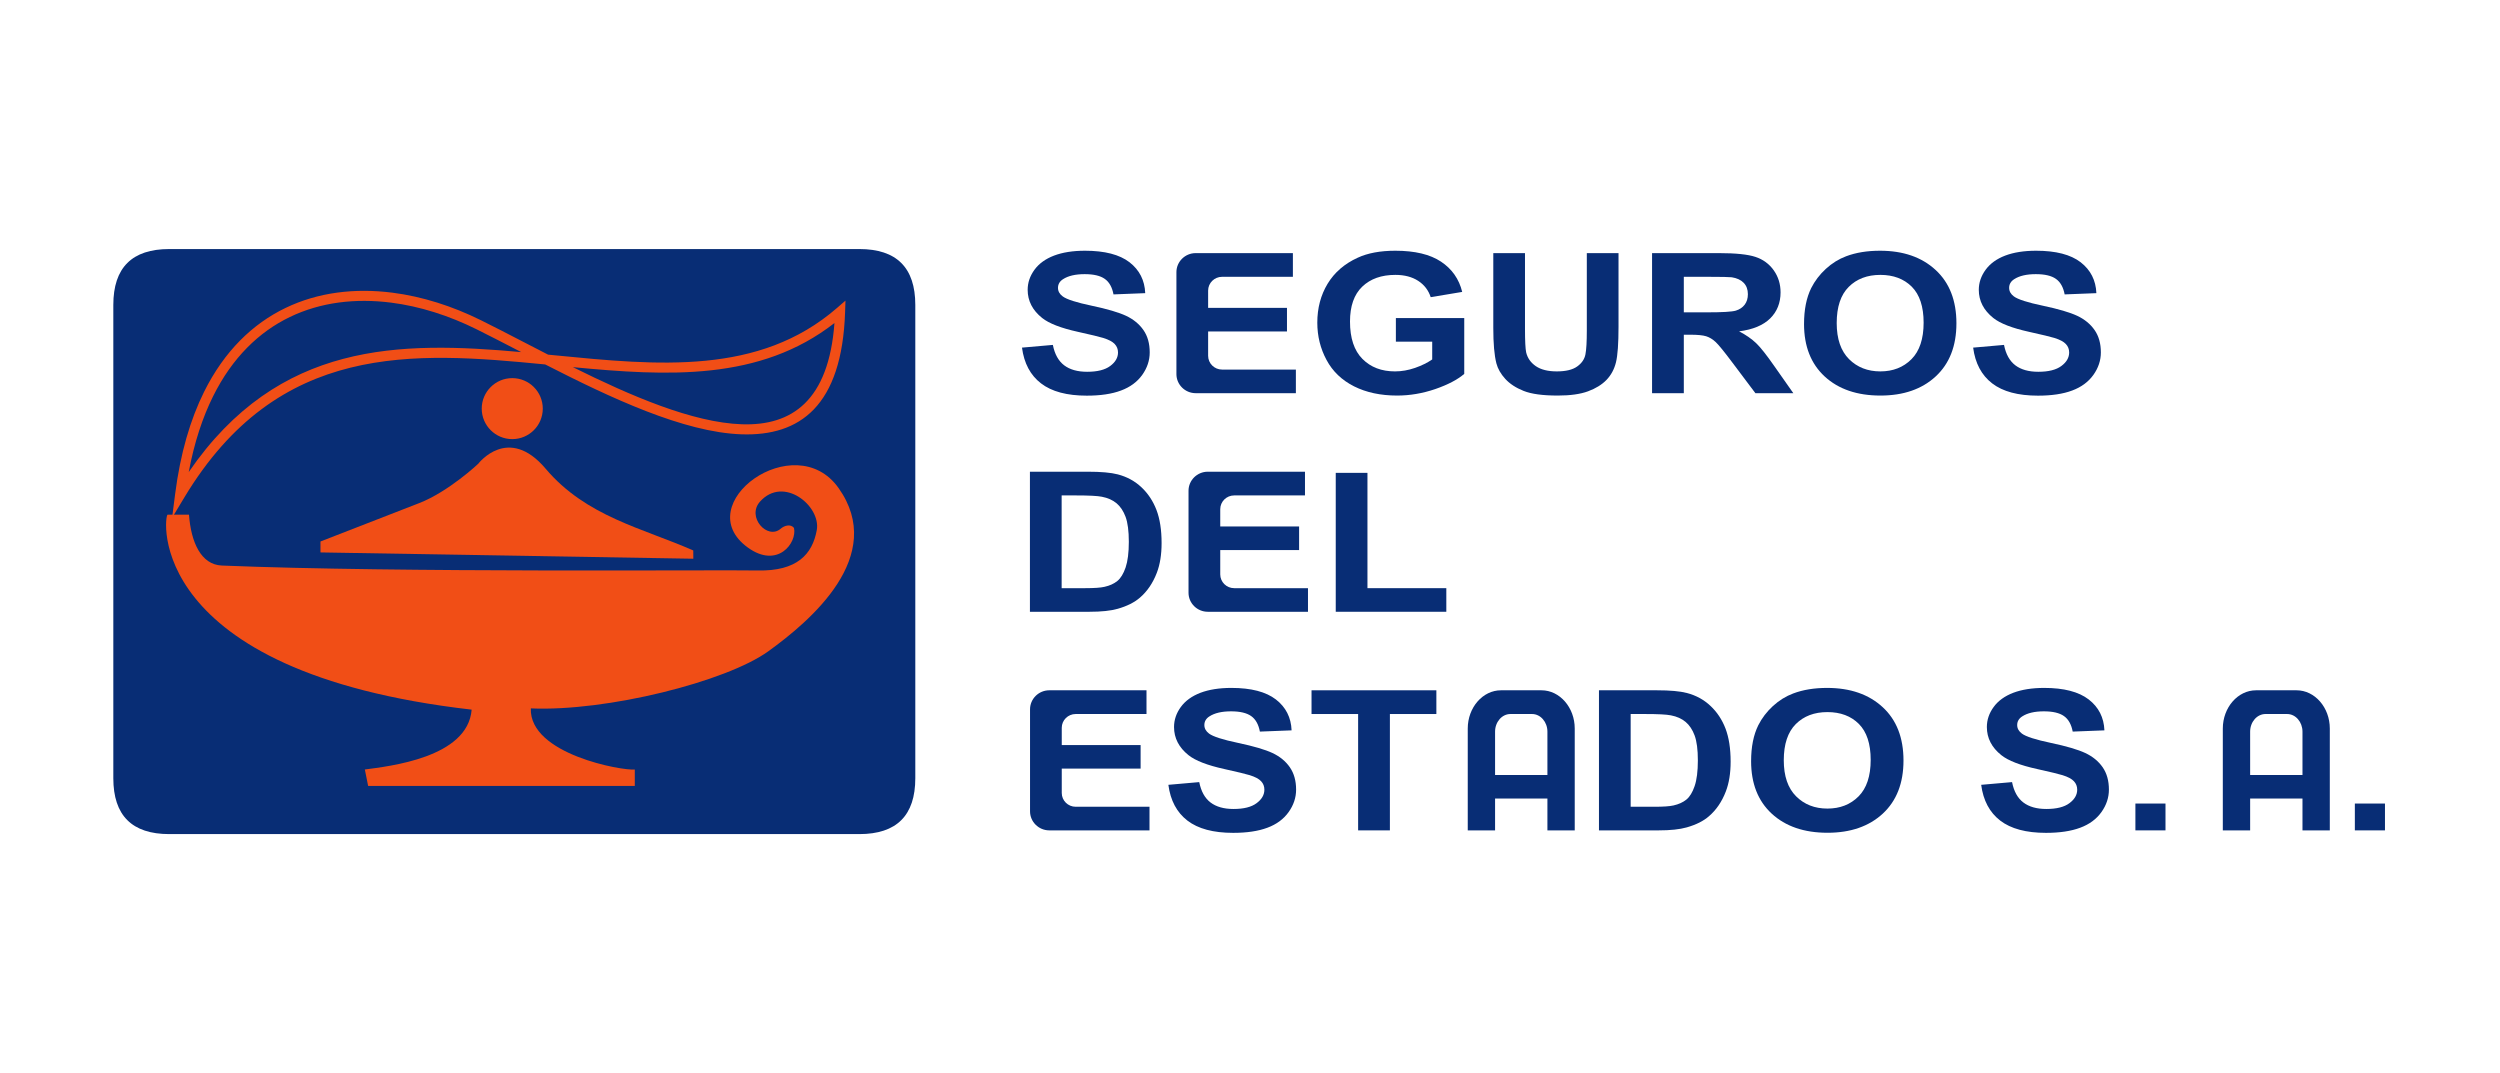 <svg width="247" height="106" xmlns="http://www.w3.org/2000/svg" xmlns:xlink="http://www.w3.org/1999/xlink" overflow="hidden"><defs><clipPath id="clip0"><rect x="1208" y="0" width="247" height="106"/></clipPath><clipPath id="clip1"><rect x="1218" y="24" width="226" height="59"/></clipPath><clipPath id="clip2"><rect x="1218" y="24" width="226" height="59"/></clipPath><clipPath id="clip3"><rect x="1440" y="79" width="4" height="4"/></clipPath></defs><g clip-path="url(#clip0)" transform="translate(-1208 0)"><g clip-path="url(#clip1)"><g clip-path="url(#clip2)"><path d="M0.016 5.491 0.016 52.249C0.016 55.93 1.857 57.772 5.538 57.772L73.65 57.772C77.331 57.772 79.173 55.93 79.173 52.249L79.173 5.491C79.173 1.811 77.331-0.031 73.65-0.031L5.538-0.031C1.857-0.031 0.016 1.811 0.016 5.491Z" fill="#082D75" fill-rule="evenodd" transform="matrix(1.001 0 0 1 1219.18 24.637)"/><path d="M39.392 12.722C41.056 12.722 42.404 14.072 42.404 15.735 42.404 17.398 41.056 18.748 39.392 18.748 37.729 18.748 36.379 17.398 36.379 15.735 36.379 14.072 37.729 12.722 39.392 12.722Z" fill="#F14E16" fill-rule="evenodd" transform="matrix(1.001 0 0 1 1219.18 24.637)"/><path d="M20.462 29.942 20.462 28.862C20.462 28.862 27.274 26.21 30.195 25.075 33.114 23.94 36.033 21.183 36.033 21.183 36.033 21.183 38.981 17.286 42.685 21.669 46.694 26.414 52.283 27.549 57.257 29.749L57.263 30.565Z" fill="#F14E16" fill-rule="evenodd" transform="matrix(1.001 0 0 1 1219.18 24.637)"/><path d="M7.484 26.21C6.782 26.21 5.728 26.21 5.376 26.21 5.024 26.21 2.943 41.746 35.384 45.476 35.01 50.241 27.201 51.068 24.842 51.39L25.166 53.012 51.486 53.012C51.486 52.47 51.486 51.659 51.486 51.39 50.3 51.533 41.062 49.894 41.224 45.352 48.692 45.68 60.514 42.711 64.666 39.709 68.819 36.708 76.378 30.313 71.595 23.576 67.284 17.502 56.757 25.184 62.636 29.455 65.583 31.596 67.523 28.989 67.2 27.529 66.873 27.096 66.242 27.289 65.887 27.599 64.579 28.739 62.497 26.441 63.84 24.929 66.161 22.315 69.879 25.355 69.448 27.741 69.015 30.126 67.501 31.808 63.609 31.727 59.717 31.646 28.342 31.962 10.729 31.239 8.662 31.155 7.681 28.921 7.484 26.21Z" fill="#F14E16" fill-rule="evenodd" transform="matrix(1.001 0 0 1 1219.18 24.637)"/><path d="M6.116 24.181C6.631 20.146 7.621 16.803 8.971 14.08 10.98 10.033 13.782 7.346 17.01 5.789 20.232 4.233 23.87 3.808 27.557 4.279 30.503 4.655 33.48 5.604 36.298 7.002L36.328 7.016C37.631 7.662 39.031 8.387 40.492 9.144 41.287 9.557 42.101 9.977 42.928 10.402L43.582 10.466C53.775 11.47 63.757 12.453 71.422 5.808L72.28 5.063 72.243 6.198C71.931 15.5 67.766 18.466 62.027 18.274 56.325 18.083 49.09 14.67 42.643 11.371 29.589 10.094 16.283 9.127 7.033 24.498L5.817 26.519ZM9.862 14.519C8.822 16.616 8.003 19.096 7.46 22 16.334 9.06 28.303 9.071 40.275 10.15L40.038 10.027C38.584 9.275 37.192 8.553 35.889 7.906L35.859 7.891C33.133 6.539 30.263 5.624 27.433 5.263 23.929 4.816 20.482 5.214 17.441 6.683 14.405 8.148 11.763 10.686 9.862 14.519ZM45.374 11.637C51.108 14.488 57.213 17.121 62.058 17.282 66.986 17.448 70.626 14.963 71.192 7.28 63.836 13.021 54.742 12.534 45.374 11.637Z" fill="#F14E16" fill-rule="evenodd" transform="matrix(1.001 0 0 1 1219.18 24.637)"/><g clip-path="url(#clip3)"><path d="M221.258 57.404 224.231 57.404 224.231 54.753 221.258 54.753Z" fill="#082D75" fill-rule="evenodd" transform="matrix(1.001 0 0 1 1219.18 24.637)"/></g><path d="M199.598 57.404 202.568 57.404 202.568 54.753 199.598 54.753Z" fill="#082D75" fill-rule="evenodd" transform="matrix(1.001 0 0 1 1219.18 24.637)"/><path d="M184.377 52.903 187.424 52.635C187.604 53.551 187.976 54.22 188.54 54.649 189.099 55.074 189.854 55.29 190.807 55.29 191.814 55.29 192.576 55.1 193.085 54.717 193.597 54.337 193.854 53.892 193.854 53.383 193.854 53.054 193.745 52.777 193.529 52.548 193.315 52.316 192.94 52.117 192.403 51.949 192.038 51.834 191.201 51.633 189.898 51.343 188.218 50.973 187.042 50.515 186.366 49.974 185.414 49.213 184.937 48.285 184.937 47.191 184.937 46.484 185.161 45.827 185.608 45.212 186.055 44.6 186.703 44.133 187.543 43.81 188.387 43.491 189.403 43.329 190.594 43.329 192.543 43.329 194.005 43.711 194.991 44.471 195.973 45.233 196.488 46.249 196.54 47.522L193.41 47.644C193.276 46.932 192.987 46.42 192.546 46.11 192.107 45.799 191.445 45.643 190.566 45.643 189.655 45.643 188.94 45.808 188.428 46.143 188.096 46.355 187.93 46.643 187.93 46.999 187.93 47.328 188.085 47.609 188.395 47.842 188.789 48.137 189.75 48.447 191.272 48.766 192.797 49.089 193.922 49.42 194.651 49.761 195.381 50.105 195.951 50.572 196.367 51.169 196.778 51.765 196.983 52.5 196.983 53.373 196.983 54.166 196.737 54.91 196.244 55.6 195.749 56.293 195.053 56.808 194.15 57.143 193.247 57.481 192.121 57.649 190.774 57.649 188.814 57.649 187.308 57.246 186.257 56.438 185.206 55.628 184.579 54.449 184.377 52.903Z" fill="#082D75" fill-rule="evenodd" transform="matrix(1.001 0 0 1 1219.18 24.637)"/><path d="M164.892 50.476C164.892 52.042 165.3 53.232 166.11 54.04 166.921 54.849 167.95 55.251 169.199 55.251 170.445 55.251 171.471 54.853 172.273 54.046 173.07 53.244 173.47 52.042 173.47 50.437 173.47 48.852 173.081 47.67 172.304 46.887 171.525 46.107 170.488 45.718 169.199 45.718 167.907 45.718 166.867 46.113 166.077 46.903 165.29 47.692 164.892 48.882 164.892 50.476ZM161.668 50.569C161.668 49.159 161.903 47.975 162.376 47.019 162.73 46.317 163.211 45.682 163.82 45.121 164.43 44.564 165.098 44.148 165.824 43.877 166.792 43.51 167.904 43.329 169.166 43.329 171.452 43.329 173.278 43.962 174.65 45.227 176.023 46.492 176.708 48.249 176.708 50.502 176.708 52.738 176.026 54.485 174.666 55.748 173.305 57.007 171.485 57.64 169.21 57.64 166.903 57.64 165.07 57.011 163.708 55.757 162.347 54.501 161.668 52.771 161.668 50.569Z" fill="#082D75" fill-rule="evenodd" transform="matrix(1.001 0 0 1 1219.18 24.637)"/><path d="M149.78 45.908 149.78 55.071 152.116 55.071C152.989 55.071 153.621 55.03 154.011 54.94 154.517 54.826 154.939 54.636 155.275 54.365 155.611 54.094 155.882 53.648 156.094 53.028 156.304 52.41 156.412 51.563 156.412 50.493 156.412 49.423 156.304 48.604 156.094 48.031 155.882 47.457 155.585 47.01 155.206 46.691 154.823 46.369 154.341 46.152 153.755 46.04 153.318 45.95 152.463 45.908 151.185 45.908ZM146.651 43.564 152.373 43.564C153.662 43.564 154.643 43.652 155.322 43.829 156.231 44.067 157.011 44.492 157.657 45.106 158.308 45.715 158.802 46.462 159.141 47.345 159.477 48.231 159.647 49.319 159.647 50.618 159.647 51.756 159.488 52.738 159.171 53.563 158.784 54.569 158.232 55.383 157.509 56.005 156.969 56.48 156.236 56.847 155.311 57.11 154.621 57.306 153.698 57.404 152.538 57.404L146.651 57.404Z" fill="#082D75" fill-rule="evenodd" transform="matrix(1.001 0 0 1 1219.18 24.637)"/><path d="M122.88 57.404 122.88 45.908 118.281 45.908 118.281 43.564 130.603 43.564 130.603 45.908 126.015 45.908 126.015 57.404Z" fill="#082D75" fill-rule="evenodd" transform="matrix(1.001 0 0 1 1219.18 24.637)"/><path d="M104.151 52.903 107.198 52.635C107.379 53.551 107.75 54.22 108.313 54.649 108.872 55.074 109.627 55.29 110.58 55.29 111.588 55.29 112.349 55.1 112.858 54.717 113.372 54.337 113.627 53.892 113.627 53.383 113.627 53.054 113.52 52.777 113.303 52.548 113.09 52.316 112.715 52.117 112.176 51.949 111.812 51.834 110.974 51.633 109.671 51.343 107.992 50.973 106.815 50.515 106.14 49.974 105.187 49.213 104.71 48.285 104.71 47.191 104.71 46.484 104.935 45.827 105.381 45.212 105.83 44.6 106.476 44.133 107.317 43.81 108.162 43.491 109.176 43.329 110.367 43.329 112.318 43.329 113.78 43.711 114.765 44.471 115.746 45.233 116.263 46.249 116.313 47.522L113.183 47.644C113.05 46.932 112.762 46.42 112.321 46.11 111.88 45.799 111.22 45.643 110.339 45.643 109.43 45.643 108.713 45.808 108.201 46.143 107.869 46.355 107.703 46.643 107.703 46.999 107.703 47.328 107.859 47.609 108.168 47.842 108.562 48.137 109.523 48.447 111.046 48.766 112.57 49.089 113.696 49.42 114.426 49.761 115.155 50.105 115.726 50.572 116.14 51.169 116.551 51.765 116.758 52.5 116.758 53.373 116.758 54.166 116.512 54.91 116.017 55.6 115.524 56.293 114.826 56.808 113.923 57.143 113.022 57.481 111.894 57.649 110.547 57.649 108.587 57.649 107.082 57.246 106.032 56.438 104.981 55.628 104.354 54.449 104.151 52.903Z" fill="#082D75" fill-rule="evenodd" transform="matrix(1.001 0 0 1 1219.18 24.637)"/><path d="M120.671 35.806 120.671 22.081 123.801 22.081 123.801 33.474 131.585 33.474 131.585 35.806Z" fill="#082D75" fill-rule="evenodd" transform="matrix(1.001 0 0 1 1219.18 24.637)"/><path d="M93.617 24.311 93.617 33.474 95.952 33.474C96.826 33.474 97.458 33.432 97.847 33.341 98.353 33.229 98.775 33.039 99.111 32.768 99.446 32.497 99.717 32.049 99.93 31.431 100.139 30.813 100.248 29.964 100.248 28.895 100.248 27.825 100.139 27.008 99.93 26.433 99.717 25.86 99.421 25.412 99.043 25.092 98.66 24.77 98.176 24.555 97.59 24.442 97.154 24.353 96.298 24.311 95.021 24.311ZM90.486 21.968 96.208 21.968C97.497 21.968 98.479 22.055 99.158 22.232 100.067 22.47 100.847 22.895 101.494 23.507 102.143 24.116 102.638 24.865 102.977 25.748 103.314 26.634 103.482 27.722 103.482 29.021 103.482 30.159 103.325 31.141 103.007 31.965 102.619 32.971 102.068 33.787 101.346 34.408 100.804 34.881 100.071 35.249 99.147 35.513 98.457 35.709 97.533 35.806 96.374 35.806L90.486 35.806Z" fill="#082D75" fill-rule="evenodd" transform="matrix(1.001 0 0 1 1219.18 24.637)"/><path d="M183.583 9.708 186.63 9.44C186.81 10.355 187.182 11.025 187.746 11.455 188.305 11.88 189.06 12.095 190.013 12.095 191.02 12.095 191.782 11.905 192.291 11.522 192.803 11.142 193.06 10.697 193.06 10.187 193.06 9.859 192.951 9.582 192.734 9.353 192.521 9.121 192.146 8.922 191.609 8.753 191.243 8.638 190.405 8.439 189.102 8.148 187.424 7.777 186.247 7.319 185.572 6.779 184.619 6.018 184.141 5.09 184.141 3.995 184.141 3.29 184.366 2.633 184.814 2.016 185.261 1.404 185.907 0.937 186.749 0.615 187.593 0.296 188.608 0.135 189.8 0.135 191.749 0.135 193.211 0.515 194.196 1.275 195.179 2.04 195.694 3.055 195.746 4.327L192.615 4.45C192.482 3.737 192.193 3.225 191.752 2.916 191.311 2.603 190.651 2.449 189.77 2.449 188.861 2.449 188.146 2.613 187.634 2.947 187.301 3.161 187.136 3.447 187.136 3.805 187.136 4.134 187.29 4.414 187.601 4.646 187.995 4.942 188.954 5.252 190.478 5.571 192.001 5.893 193.128 6.225 193.857 6.566 194.587 6.911 195.157 7.379 195.571 7.975 195.984 8.57 196.189 9.305 196.189 10.178 196.189 10.97 195.943 11.715 195.45 12.405 194.955 13.097 194.257 13.613 193.356 13.947 192.453 14.287 191.327 14.454 189.98 14.454 188.02 14.454 186.514 14.052 185.463 13.242 184.412 12.434 183.785 11.254 183.583 9.708Z" fill="#082D75" fill-rule="evenodd" transform="matrix(1.001 0 0 1 1219.18 24.637)"/><path d="M170.116 7.282C170.116 8.847 170.524 10.036 171.334 10.846 172.145 11.654 173.174 12.057 174.423 12.057 175.668 12.057 176.694 11.657 177.496 10.852 178.293 10.049 178.695 8.847 178.695 7.243 178.695 5.658 178.304 4.475 177.529 3.692 176.749 2.913 175.712 2.522 174.423 2.522 173.13 2.522 172.09 2.919 171.301 3.709 170.513 4.498 170.116 5.686 170.116 7.282ZM166.892 7.375C166.892 5.963 167.127 4.782 167.6 3.824 167.954 3.122 168.435 2.486 169.045 1.926 169.654 1.369 170.322 0.953 171.047 0.682 172.016 0.316 173.127 0.135 174.392 0.135 176.676 0.135 178.504 0.766 179.875 2.033 181.247 3.296 181.932 5.056 181.932 7.307 181.932 9.543 181.25 11.29 179.889 12.552 178.529 13.812 176.708 14.444 174.434 14.444 172.128 14.444 170.294 13.815 168.933 12.562 167.572 11.305 166.892 9.575 166.892 7.375Z" fill="#082D75" fill-rule="evenodd" transform="matrix(1.001 0 0 1 1219.18 24.637)"/><path d="M155.026 6.222 157.34 6.222C158.842 6.222 159.781 6.167 160.156 6.054 160.528 5.941 160.821 5.745 161.033 5.468 161.243 5.191 161.35 4.845 161.35 4.43 161.35 3.963 161.21 3.589 160.933 3.302 160.654 3.016 160.26 2.835 159.751 2.757 159.499 2.729 158.738 2.712 157.467 2.712L155.026 2.712ZM151.892 14.209 151.892 0.371 158.485 0.371C160.142 0.371 161.344 0.495 162.095 0.744 162.845 0.992 163.449 1.434 163.901 2.068 164.351 2.706 164.575 3.432 164.575 4.249 164.575 5.288 164.232 6.147 163.55 6.824 162.867 7.497 161.842 7.927 160.482 8.099 161.16 8.454 161.719 8.841 162.16 9.262 162.601 9.686 163.192 10.433 163.94 11.509L165.834 14.209 162.091 14.209 159.828 11.196C159.023 10.12 158.475 9.443 158.177 9.163 157.881 8.883 157.567 8.693 157.235 8.587 156.904 8.484 156.38 8.433 155.658 8.433L155.026 8.433 155.026 14.209Z" fill="#082D75" fill-rule="evenodd" transform="matrix(1.001 0 0 1 1219.18 24.637)"/><path d="M136.221 0.371 139.35 0.371 139.35 7.864C139.35 9.054 139.391 9.828 139.465 10.178 139.599 10.745 139.922 11.199 140.423 11.542 140.927 11.886 141.617 12.057 142.492 12.057 143.38 12.057 144.051 11.895 144.502 11.57 144.954 11.248 145.225 10.849 145.315 10.377 145.408 9.904 145.452 9.121 145.452 8.026L145.452 0.371 148.581 0.371 148.581 7.639C148.581 9.301 148.499 10.474 148.329 11.161 148.16 11.847 147.848 12.425 147.394 12.898 146.939 13.368 146.329 13.745 145.57 14.025 144.809 14.306 143.812 14.444 142.586 14.444 141.105 14.444 139.982 14.293 139.218 13.986 138.452 13.681 137.849 13.284 137.404 12.798 136.96 12.311 136.667 11.799 136.527 11.263 136.322 10.471 136.221 9.301 136.221 7.752Z" fill="#082D75" fill-rule="evenodd" transform="matrix(1.001 0 0 1 1219.18 24.637)"/><path d="M126.606 9.121 126.606 6.788 133.354 6.788 133.354 12.302C132.697 12.868 131.747 13.368 130.502 13.8 129.256 14.228 127.997 14.444 126.721 14.444 125.101 14.444 123.685 14.14 122.48 13.535 121.274 12.926 120.367 12.06 119.762 10.928 119.154 9.798 118.851 8.57 118.851 7.243 118.851 5.803 119.19 4.52 119.866 3.399 120.545 2.281 121.534 1.42 122.841 0.825 123.833 0.364 125.073 0.135 126.552 0.135 128.476 0.135 129.982 0.495 131.061 1.214 132.144 1.935 132.842 2.932 133.152 4.204L130.044 4.724C129.823 4.043 129.412 3.505 128.809 3.112 128.205 2.719 127.455 2.522 126.552 2.522 125.185 2.522 124.098 2.908 123.288 3.682 122.48 4.459 122.078 5.607 122.078 7.129 122.078 8.771 122.488 10.004 123.307 10.826 124.123 11.648 125.194 12.057 126.519 12.057 127.176 12.057 127.833 11.941 128.495 11.712 129.152 11.483 129.719 11.203 130.192 10.877L130.192 9.121Z" fill="#082D75" fill-rule="evenodd" transform="matrix(1.001 0 0 1 1219.18 24.637)"/><path d="M89.703 9.708 92.75 9.44C92.93 10.355 93.302 11.025 93.866 11.455 94.425 11.88 95.18 12.095 96.133 12.095 97.139 12.095 97.902 11.905 98.411 11.522 98.923 11.142 99.18 10.697 99.18 10.187 99.18 9.859 99.071 9.582 98.855 9.353 98.641 9.121 98.266 8.922 97.729 8.753 97.363 8.638 96.525 8.439 95.222 8.148 93.544 7.777 92.367 7.319 91.692 6.779 90.74 6.018 90.263 5.09 90.263 3.995 90.263 3.29 90.486 2.633 90.934 2.016 91.381 1.404 92.027 0.937 92.87 0.615 93.713 0.296 94.728 0.135 95.92 0.135 97.869 0.135 99.331 0.515 100.317 1.275 101.299 2.04 101.814 3.055 101.866 4.327L98.735 4.45C98.602 3.737 98.313 3.225 97.872 2.916 97.431 2.603 96.771 2.449 95.89 2.449 94.981 2.449 94.266 2.613 93.754 2.947 93.421 3.161 93.256 3.447 93.256 3.805 93.256 4.134 93.41 4.414 93.721 4.646 94.115 4.942 95.074 5.252 96.598 5.571 98.121 5.893 99.248 6.225 99.977 6.566 100.706 6.911 101.277 7.379 101.691 7.975 102.104 8.57 102.309 9.305 102.309 10.178 102.309 10.97 102.063 11.715 101.57 12.405 101.075 13.097 100.377 13.613 99.476 13.947 98.573 14.287 97.447 14.454 96.1 14.454 94.14 14.454 92.634 14.052 91.583 13.242 90.532 12.434 89.905 11.254 89.703 9.708Z" fill="#082D75" fill-rule="evenodd" transform="matrix(1.001 0 0 1 1219.18 24.637)"/><path d="M101.411 48.975 93.628 48.975 93.628 47.267C93.628 46.52 94.246 45.908 94.999 45.908L101.992 45.908 101.992 43.564 92.396 43.564C91.351 43.564 90.497 44.411 90.497 45.447L90.497 55.522C90.497 56.557 91.351 57.404 92.396 57.404L102.288 57.404 102.288 55.071 94.999 55.071C94.244 55.071 93.628 54.459 93.628 53.711L93.628 51.304 101.411 51.304Z" fill="#082D75" fill-rule="evenodd" transform="matrix(1.001 0 0 1 1219.18 24.637)"/><path d="M117.054 27.378 109.271 27.378 109.271 25.67C109.271 24.923 109.889 24.311 110.642 24.311L117.635 24.311 117.635 21.968 108.039 21.968C106.994 21.968 106.14 22.814 106.14 23.85L106.14 33.925C106.14 34.961 106.994 35.806 108.039 35.806L117.931 35.806 117.931 33.474 110.642 33.474C109.887 33.474 109.271 32.862 109.271 32.114L109.271 29.707 117.054 29.707Z" fill="#082D75" fill-rule="evenodd" transform="matrix(1.001 0 0 1 1219.18 24.637)"/><path d="M115.858 5.78 108.075 5.78 108.075 4.073C108.075 3.324 108.693 2.712 109.448 2.712L116.441 2.712 116.441 0.371 106.845 0.371C105.8 0.371 104.945 1.216 104.945 2.251L104.945 12.327C104.945 13.362 105.8 14.209 106.845 14.209L116.736 14.209 116.736 11.877 109.448 11.877C108.693 11.877 108.075 11.265 108.075 10.516L108.075 8.11 115.858 8.11Z" fill="#082D75" fill-rule="evenodd" transform="matrix(1.001 0 0 1 1219.18 24.637)"/><path d="M141.563 51.93 136.397 51.93 136.397 47.65C136.397 46.691 137.077 45.908 137.91 45.908L140.049 45.908C140.882 45.908 141.563 46.692 141.563 47.65ZM133.7 57.404 136.397 57.404 136.397 54.259 141.563 54.259 141.563 57.404 144.259 57.404 144.259 47.34C144.259 45.265 142.783 43.564 140.979 43.564L136.98 43.564C135.176 43.564 133.7 45.265 133.7 47.34Z" fill="#082D75" fill-rule="evenodd" transform="matrix(1.001 0 0 1 1219.18 24.637)"/><path d="M216.089 51.93 210.923 51.93 210.923 47.65C210.923 46.691 211.604 45.908 212.437 45.908L214.576 45.908C215.409 45.908 216.089 46.692 216.089 47.65ZM208.226 57.404 210.923 57.404 210.923 54.259 216.089 54.259 216.089 57.404 218.786 57.404 218.786 47.34C218.786 45.265 217.31 43.564 215.505 43.564L211.507 43.564C209.702 43.564 208.226 45.265 208.226 47.34Z" fill="#082D75" fill-rule="evenodd" transform="matrix(1.001 0 0 1 1219.18 24.637)"/></g></g></g></svg>
